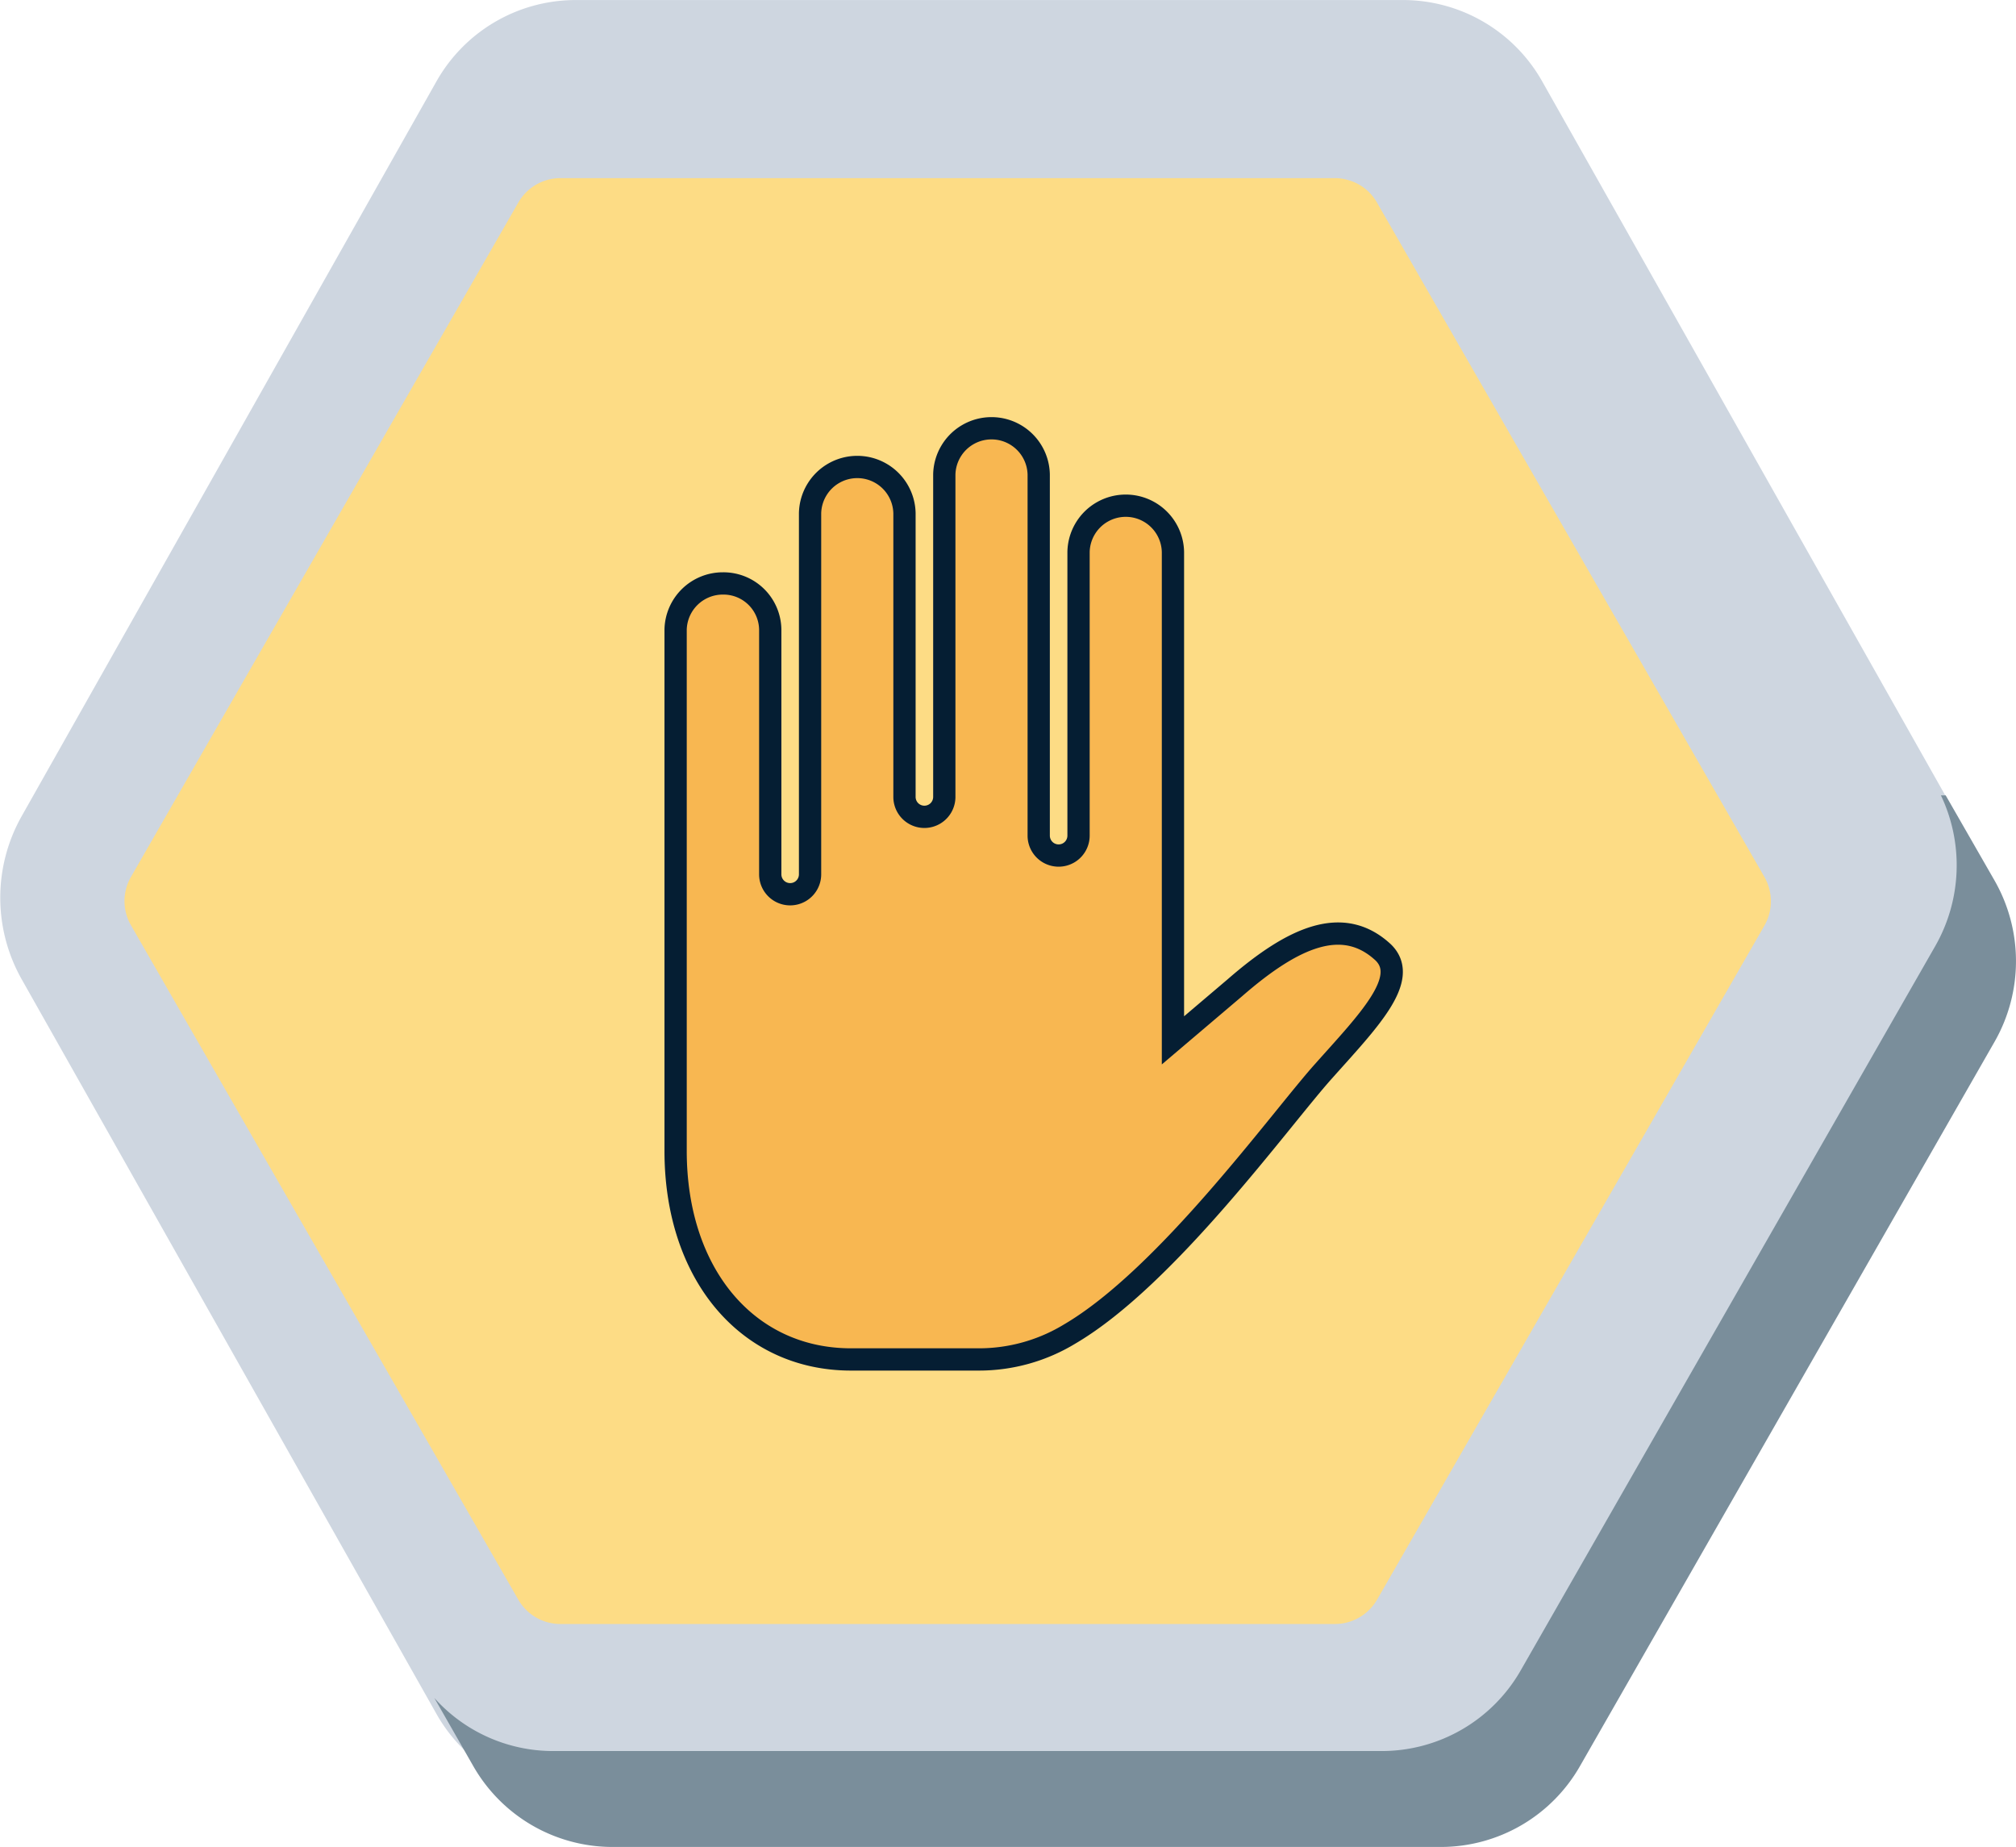 <svg xmlns="http://www.w3.org/2000/svg" width="90.516" height="82.911" viewBox="0 0 90.516 82.911">
  <g id="Group_119790" data-name="Group 119790" transform="translate(-17.062)">
    <path id="Path_15440" data-name="Path 15440" d="M3285.6,2111.614l-18.6,32.938a7.176,7.176,0,0,1-6.232,3.678h-37.208a7.181,7.181,0,0,1-6.235-3.678l-18.6-32.937a7.452,7.452,0,0,1,0-7.353l18.6-32.943a7.181,7.181,0,0,1,6.235-3.677h37.208a7.176,7.176,0,0,1,6.232,3.677l18.6,32.943A7.474,7.474,0,0,1,3285.6,2111.614Z" transform="translate(-3180.681 -2067.64)" fill="#ced6e0"/>
    <path id="Path_15441" data-name="Path 15441" d="M3330.785,2184.76h-.214a7.314,7.314,0,0,1-.254,6.765l-18.609,32.509a7.19,7.19,0,0,1-6.234,3.627h-37.218a7.161,7.161,0,0,1-5.329-2.383l1.749,3.059a7.2,7.2,0,0,0,6.237,3.63h37.218a7.194,7.194,0,0,0,6.234-3.63l18.609-32.506a7.291,7.291,0,0,0,0-7.257Z" transform="translate(-3226.364 -2149.056)" fill="#7a8e9b"/>
    <path id="Path_15442" data-name="Path 15442" d="M3313.439,2140.108l-17.387,30.251a2.188,2.188,0,0,1-1.893,1.093h-34.776a2.18,2.18,0,0,1-1.889-1.093l-17.043-29.668-.344-.6a2.169,2.169,0,0,1,0-2.182l17.39-30.27a2.18,2.18,0,0,1,1.886-1.093h34.776a2,2,0,0,1,.51.065,2.152,2.152,0,0,1,1.376,1.028l17.393,30.27A2.195,2.195,0,0,1,3313.439,2140.108Z" transform="translate(-3217.161 -2098.55)" fill="#fddc85"/>
    <path id="Icon_ionic-ios-hand" data-name="Icon ionic-ios-hand" d="M8.88,10.336A2.1,2.1,0,0,1,11,12.405V23.394a.894.894,0,0,0,1.788,0V7.182a2.12,2.12,0,0,1,4.239,0V19.919a.894.894,0,0,0,1.788,0V5.444a2.12,2.12,0,0,1,4.239,0V21.657a.894.894,0,0,0,1.788,0V8.92a2.12,2.12,0,0,1,4.239,0V30.847l2.792-2.371c2.622-2.28,4.842-3.255,6.65-1.577,1.215,1.185-.693,3.1-2.692,5.344C33.9,34.4,28.8,41.475,24.45,44.026a7.842,7.842,0,0,1-4.078,1.145H14.626c-4.631,0-7.875-3.807-7.875-9.362v-23.4A2.119,2.119,0,0,1,8.88,10.336Z" transform="translate(40.645 15.855)" fill="#f8b751" stroke="#051e33" stroke-width="1"/>
  </g>
</svg>
